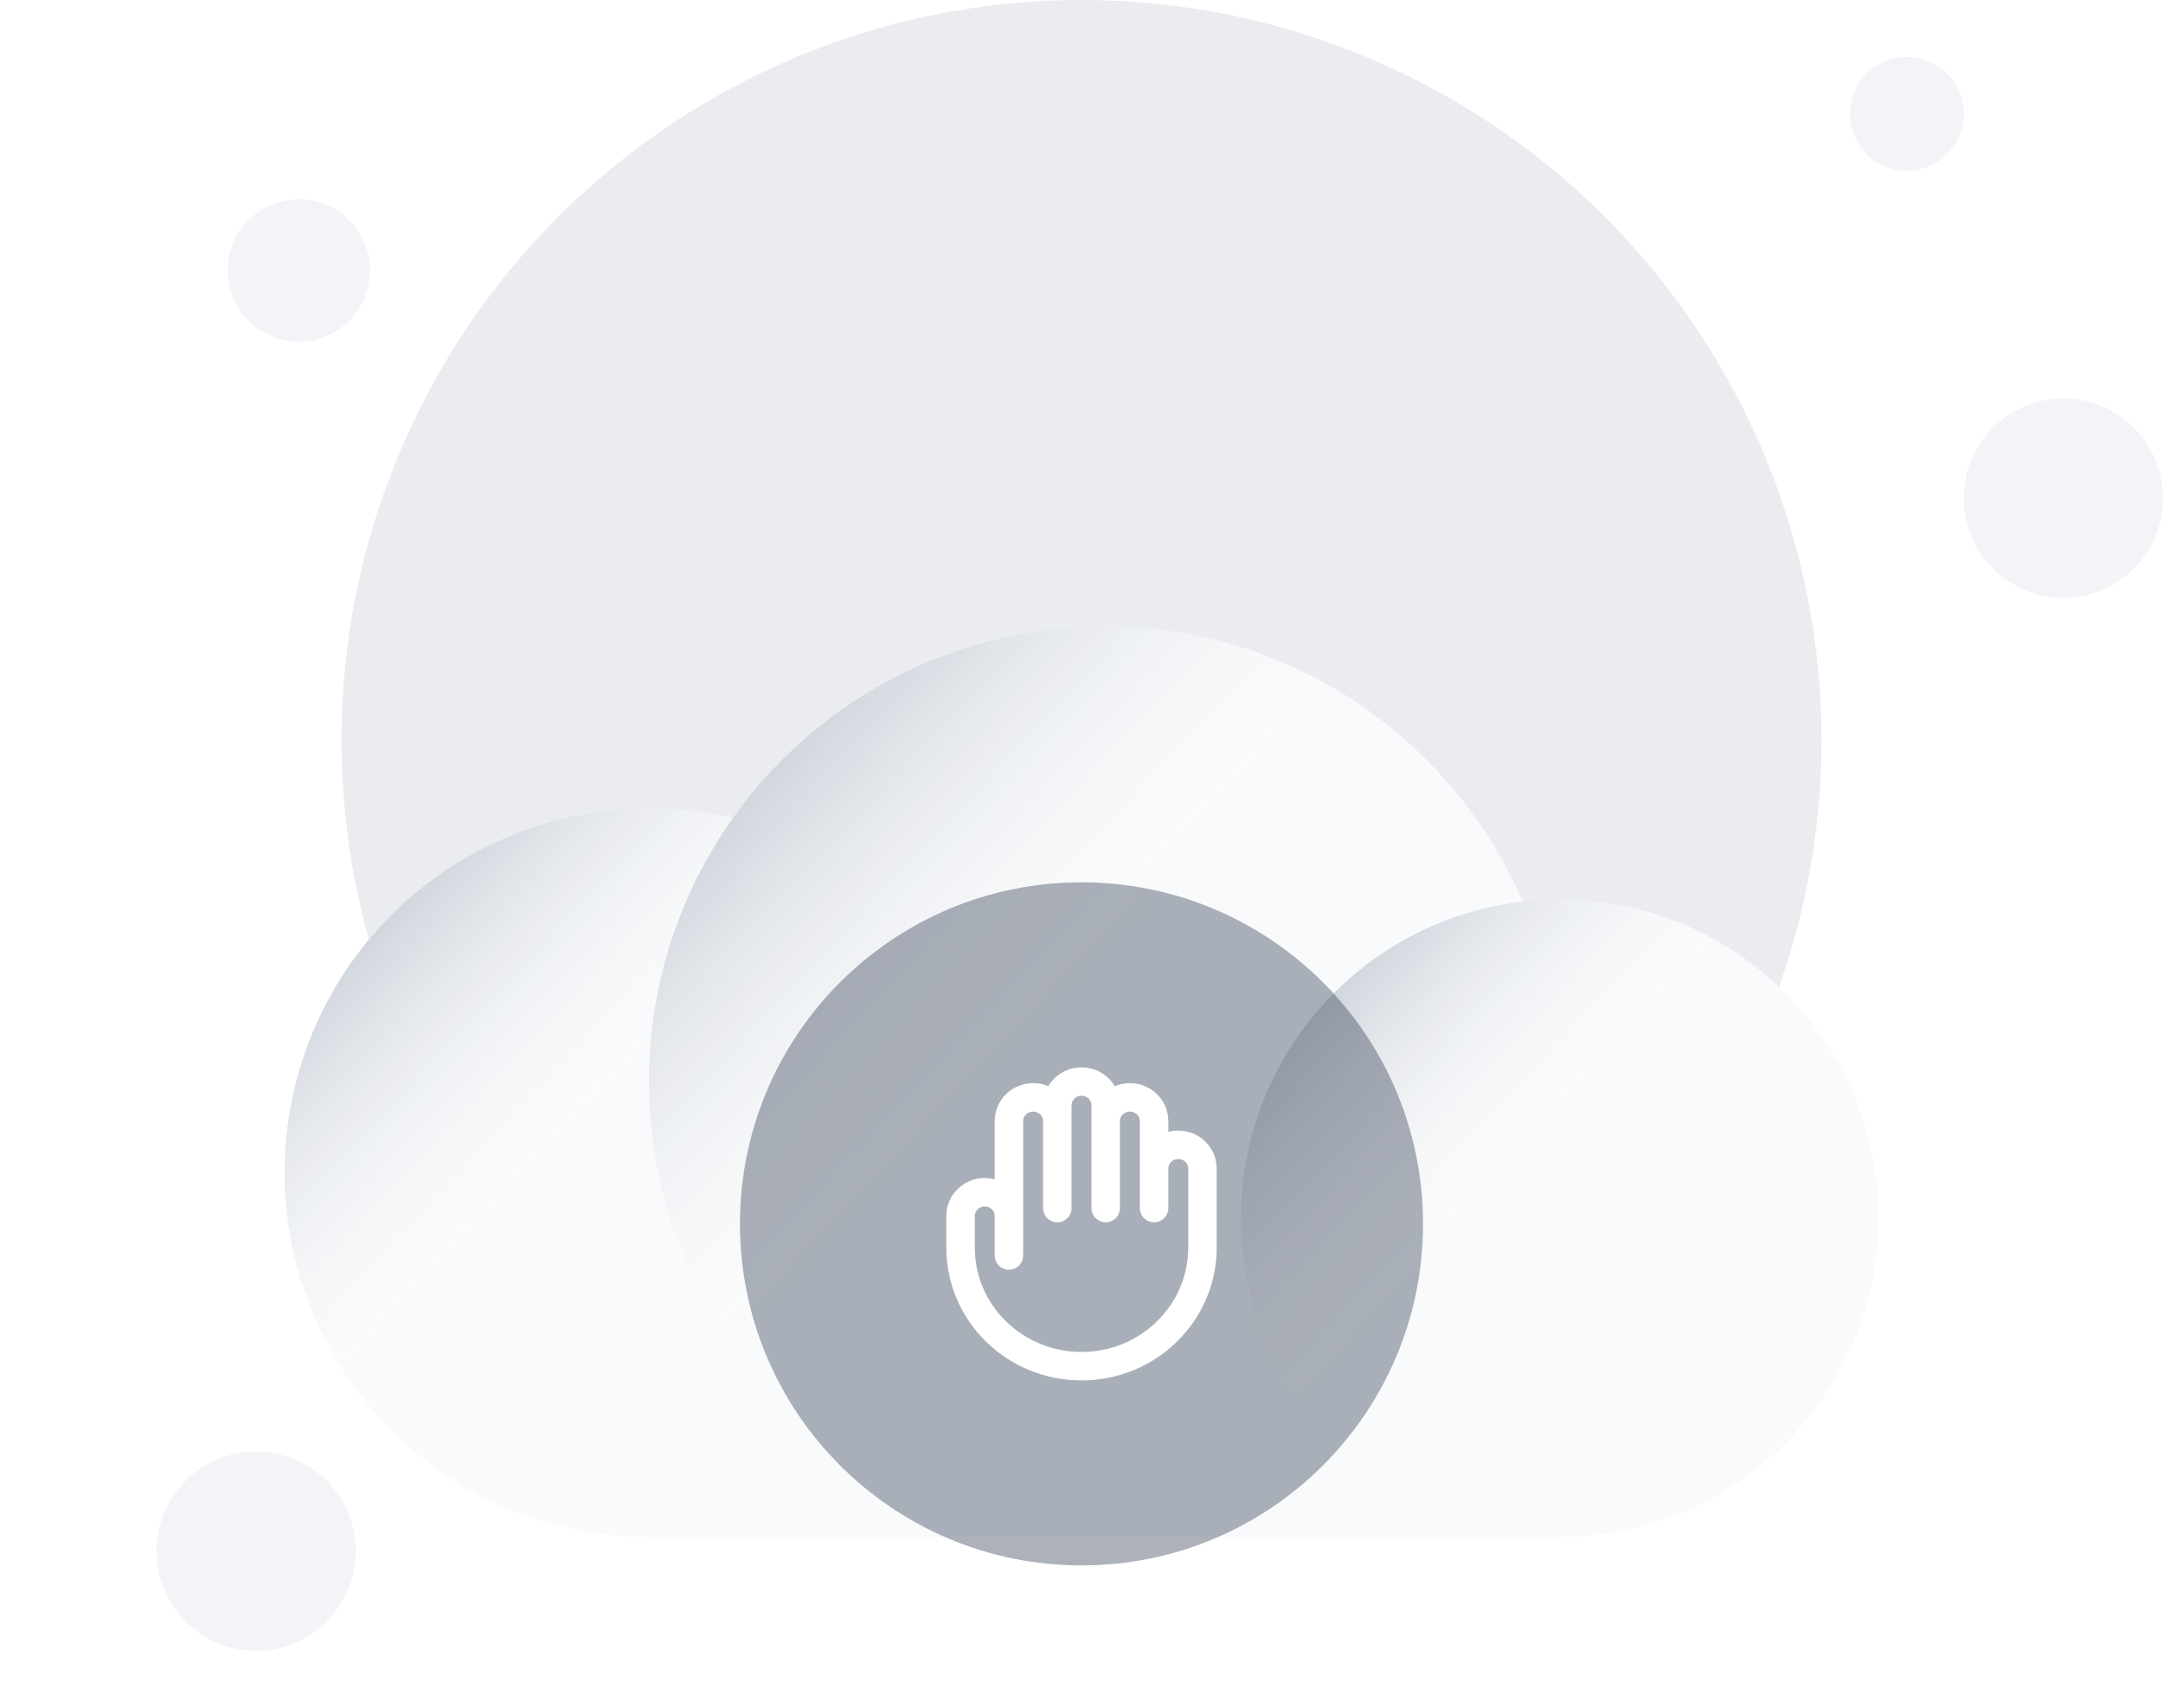 <svg width="152" height="120" viewBox="0 0 152 120" fill="none" xmlns="http://www.w3.org/2000/svg">
<g id="Illustration">
<circle id="Background circle" cx="76" cy="52" r="52" fill="#EAECF0"/>
<g id="Cloud" filter="url(#filter0_dd_188_25833)">
<path id="Background" d="M77.6 16C66.827 16 57.298 21.323 51.499 29.483C49.605 29.036 47.63 28.8 45.6 28.8C31.462 28.8 20 40.261 20 54.4C20 68.538 31.462 80 45.6 80L109.6 80C121.971 80 132 69.971 132 57.6C132 45.229 121.971 35.2 109.6 35.2C108.721 35.2 107.854 35.251 107.002 35.349C102.098 23.968 90.78 16 77.6 16Z" fill="#F9FAFB"/>
<ellipse id="Circle" cx="45.6" cy="54.4" rx="25.6" ry="25.6" fill="url(#paint0_linear_188_25833)"/>
<circle id="Circle_2" cx="77.6" cy="48" r="32" fill="url(#paint1_linear_188_25833)"/>
<ellipse id="Circle_3" cx="109.6" cy="57.6" rx="22.4" ry="22.4" fill="url(#paint2_linear_188_25833)"/>
</g>
<circle id="Circle_4" cx="21" cy="19" r="5" fill="#F2F4F7"/>
<circle id="Circle_5" cx="18" cy="109" r="7" fill="#F2F4F7"/>
<circle id="Circle_6" cx="145" cy="35" r="7" fill="#F2F4F7"/>
<circle id="Circle_7" cx="134" cy="8" r="4" fill="#F2F4F7"/>
<g id="Featured icon" filter="url(#filter1_b_188_25833)">
<path d="M52 86C52 72.745 62.745 62 76 62C89.255 62 100 72.745 100 86C100 99.255 89.255 110 76 110C62.745 110 52 99.255 52 86Z" fill="#344054" fill-opacity="0.4"/>
<g id="hand">
<path id="Icon" d="M70.9 85.444V88.222M70.9 85.444V78.778C70.9 77.857 71.661 77.111 72.6 77.111C73.539 77.111 74.3 77.857 74.3 78.778M70.9 85.444C70.9 84.524 70.139 83.778 69.2 83.778C68.261 83.778 67.5 84.524 67.5 85.444V87.667C67.5 92.269 71.306 96 76 96C80.694 96 84.5 92.269 84.5 87.667V82.111C84.5 81.191 83.739 80.444 82.8 80.444C81.861 80.444 81.1 81.191 81.1 82.111M74.3 78.778V84.889M74.3 78.778V77.667C74.3 76.746 75.061 76 76 76C76.939 76 77.7 76.746 77.7 77.667V78.778M77.7 78.778V84.889M77.7 78.778C77.7 77.857 78.461 77.111 79.4 77.111C80.339 77.111 81.1 77.857 81.1 78.778V82.111M81.1 82.111V84.889" stroke="white" stroke-width="2" stroke-linecap="round" stroke-linejoin="round"/>
</g>
</g>
</g>
<defs>
<filter id="filter0_dd_188_25833" x="0" y="16" width="152" height="104" filterUnits="userSpaceOnUse" color-interpolation-filters="sRGB">
<feFlood flood-opacity="0" result="BackgroundImageFix"/>
<feColorMatrix in="SourceAlpha" type="matrix" values="0 0 0 0 0 0 0 0 0 0 0 0 0 0 0 0 0 0 127 0" result="hardAlpha"/>
<feMorphology radius="4" operator="erode" in="SourceAlpha" result="effect1_dropShadow_188_25833"/>
<feOffset dy="8"/>
<feGaussianBlur stdDeviation="4"/>
<feComposite in2="hardAlpha" operator="out"/>
<feColorMatrix type="matrix" values="0 0 0 0 0.063 0 0 0 0 0.094 0 0 0 0 0.157 0 0 0 0.03 0"/>
<feBlend mode="normal" in2="BackgroundImageFix" result="effect1_dropShadow_188_25833"/>
<feColorMatrix in="SourceAlpha" type="matrix" values="0 0 0 0 0 0 0 0 0 0 0 0 0 0 0 0 0 0 127 0" result="hardAlpha"/>
<feMorphology radius="4" operator="erode" in="SourceAlpha" result="effect2_dropShadow_188_25833"/>
<feOffset dy="20"/>
<feGaussianBlur stdDeviation="12"/>
<feComposite in2="hardAlpha" operator="out"/>
<feColorMatrix type="matrix" values="0 0 0 0 0.063 0 0 0 0 0.094 0 0 0 0 0.157 0 0 0 0.08 0"/>
<feBlend mode="normal" in2="effect1_dropShadow_188_25833" result="effect2_dropShadow_188_25833"/>
<feBlend mode="normal" in="SourceGraphic" in2="effect2_dropShadow_188_25833" result="shape"/>
</filter>
<filter id="filter1_b_188_25833" x="44" y="54" width="64" height="64" filterUnits="userSpaceOnUse" color-interpolation-filters="sRGB">
<feFlood flood-opacity="0" result="BackgroundImageFix"/>
<feGaussianBlur in="BackgroundImageFix" stdDeviation="4"/>
<feComposite in2="SourceAlpha" operator="in" result="effect1_backgroundBlur_188_25833"/>
<feBlend mode="normal" in="SourceGraphic" in2="effect1_backgroundBlur_188_25833" result="shape"/>
</filter>
<linearGradient id="paint0_linear_188_25833" x1="25.943" y1="37.486" x2="71.2" y2="80" gradientUnits="userSpaceOnUse">
<stop stop-color="#D0D5DD"/>
<stop offset="0.351" stop-color="white" stop-opacity="0"/>
</linearGradient>
<linearGradient id="paint1_linear_188_25833" x1="53.029" y1="26.857" x2="109.6" y2="80" gradientUnits="userSpaceOnUse">
<stop stop-color="#D0D5DD"/>
<stop offset="0.351" stop-color="white" stop-opacity="0"/>
</linearGradient>
<linearGradient id="paint2_linear_188_25833" x1="92.4" y1="42.8" x2="132" y2="80" gradientUnits="userSpaceOnUse">
<stop stop-color="#D0D5DD"/>
<stop offset="0.351" stop-color="white" stop-opacity="0"/>
</linearGradient>
</defs>
</svg>
